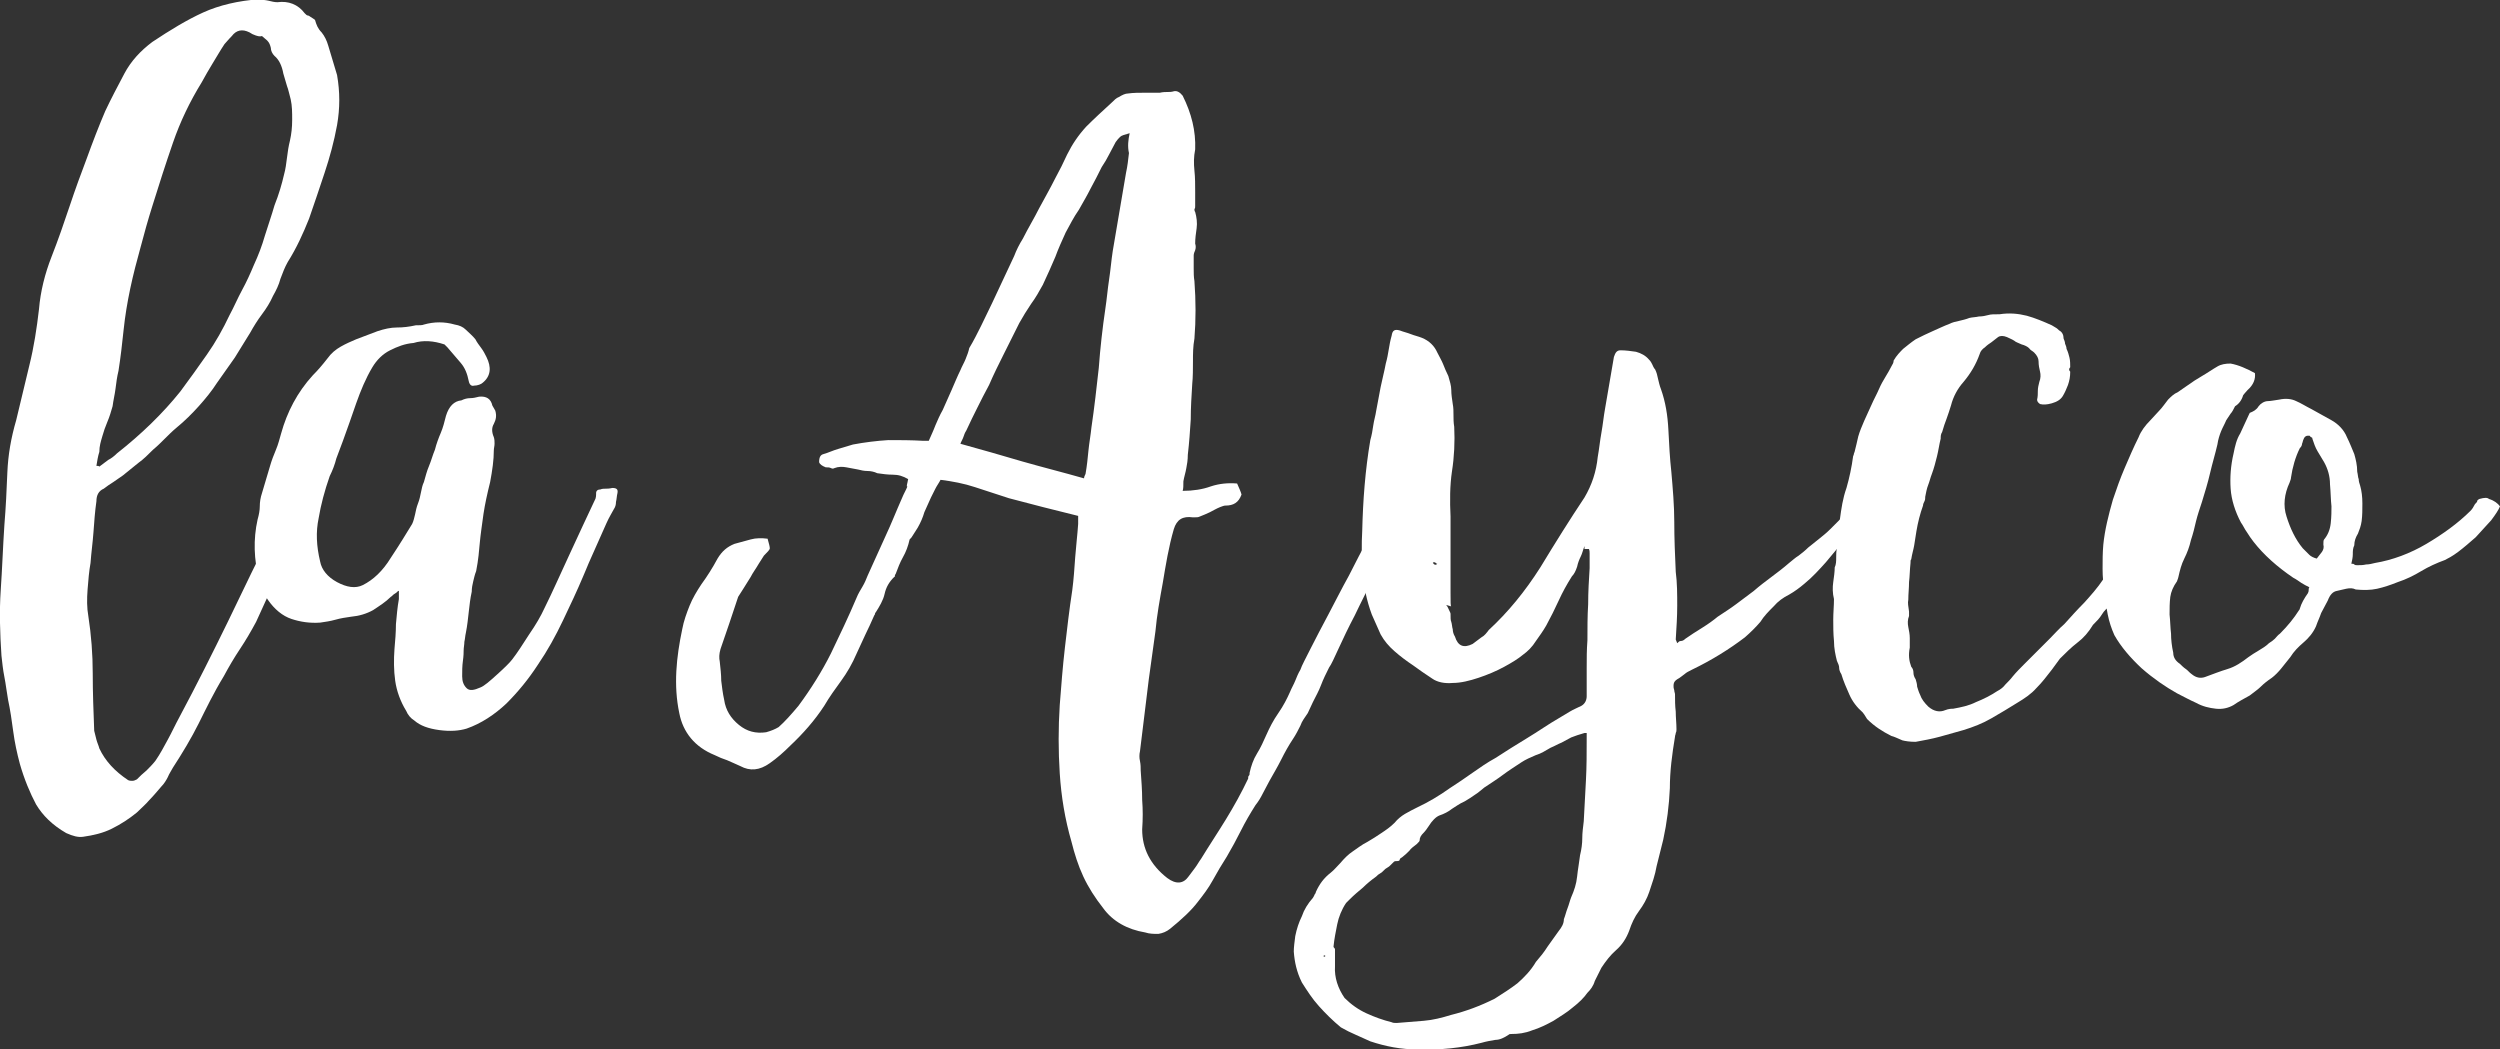 <?xml version="1.0" encoding="utf-8"?>
<!-- Generator: Adobe Illustrator 19.2.0, SVG Export Plug-In . SVG Version: 6.00 Build 0)  -->
<svg version="1.1" id="Capa_1" xmlns="http://www.w3.org/2000/svg" xmlns:xlink="http://www.w3.org/1999/xlink" x="0px" y="0px"
	 viewBox="0 0 339.7 142.6" style="enable-background:new 0 0 339.7 142.6;" xml:space="preserve">
<rect x="0" y="0" width="339.7" height="142.6" fill="#333333" stroke="none"/>
<style type="text/css">
	.st0{fill:#FFFFFF;}
</style>
<g>
	<path class="st0" d="M41.2,66.2c-0.1,0.6-0.1,1.1-0.1,1.7c0,0.6-0.1,1.1-0.2,1.7c-0.2,1.1-0.4,2.1-0.7,3c-0.3,0.9-0.7,1.9-1.2,2.7
		c-0.7,1.5-1.4,3.1-2.1,4.6c-0.7,1.5-1.4,3.1-2.1,4.6c-0.7,1.3-1.4,2.5-2.2,3.7c-0.8,1.2-1.5,2.4-2.2,3.7C29,94.2,28,96.3,27,98.3
		c-1,2-2.2,4-3.5,6c-0.2,0.4-0.5,0.8-0.7,1.3c-0.2,0.4-0.5,0.9-0.9,1.3c-0.6,0.7-1.1,1.3-1.6,1.8c-0.5,0.6-1.1,1.1-1.7,1.7
		c-1.1,0.9-2.2,1.6-3.4,2.2c-1.2,0.6-2.5,0.9-3.9,1.1c-0.7,0.1-1.4-0.1-2.3-0.5c-1.9-1.1-3.2-2.4-4.1-3.9c-0.8-1.5-1.6-3.4-2.2-5.5
		c-0.4-1.5-0.7-2.9-0.9-4.4s-0.4-2.9-0.7-4.3c-0.2-1.1-0.3-2.1-0.5-3.1c-0.2-1-0.3-2-0.4-2.9c-0.2-3-0.3-6-0.1-8.9
		c0.2-2.9,0.3-5.9,0.5-8.9c0.2-2.4,0.3-4.7,0.4-7.1c0.1-2.4,0.5-4.7,1.2-7.1c0.6-2.5,1.2-5,1.8-7.5c0.6-2.4,1-5,1.3-7.6
		c0.2-2.4,0.8-4.8,1.7-7.1c0.9-2.3,1.7-4.6,2.5-7c0.7-2.1,1.5-4.3,2.3-6.4c0.8-2.2,1.6-4.3,2.5-6.4c0.8-1.7,1.7-3.4,2.6-5.1
		c0.9-1.7,2.2-3.1,3.8-4.3c2.4-1.6,4.7-3,6.9-4c2.2-1,4.8-1.6,7.6-1.8C35.7,0,36.1,0,36.5,0.1c0.4,0.1,0.8,0.2,1.2,0.2
		c1.5-0.2,2.8,0.3,3.7,1.5c0.2,0.2,0.3,0.3,0.4,0.3c0.1,0,0.3,0.1,0.4,0.2c0.3,0.2,0.5,0.3,0.6,0.4c0.2,0.7,0.4,1.2,0.9,1.7
		c0.4,0.5,0.7,1.1,0.9,1.8c0.2,0.7,0.4,1.3,0.6,2c0.2,0.7,0.4,1.3,0.6,2c0.4,2.3,0.4,4.5,0,6.8c-0.4,2.2-1,4.4-1.7,6.5
		c-0.7,2.1-1.4,4.2-2.1,6.2c-0.8,2-1.7,4-2.9,5.9c-0.4,0.7-0.7,1.5-1,2.3c-0.2,0.8-0.6,1.6-1,2.3c-0.4,0.9-0.9,1.7-1.5,2.5
		c-0.6,0.8-1.1,1.6-1.6,2.5c-0.7,1.1-1.4,2.3-2.1,3.4c-0.8,1.1-1.6,2.3-2.4,3.4c-0.7,1.1-1.6,2.2-2.5,3.2c-0.9,1-1.9,2-3,2.9
		c-0.6,0.5-1.1,1-1.6,1.5c-0.5,0.5-1,1-1.6,1.5c-0.7,0.7-1.3,1.3-2,1.8c-0.7,0.6-1.4,1.1-2.1,1.7c-0.4,0.3-0.9,0.6-1.3,0.9
		c-0.5,0.3-0.9,0.6-1.3,0.9c-0.7,0.3-1,0.9-1,1.7c-0.2,1.4-0.3,2.8-0.4,4.2c-0.1,1.4-0.3,2.8-0.4,4.2c-0.2,1.1-0.3,2.3-0.4,3.6
		c-0.1,1.3-0.1,2.5,0.1,3.6c0.4,2.6,0.6,5.2,0.6,7.8c0,2.6,0.1,5.2,0.2,7.8c0.1,0.4,0.2,0.8,0.3,1.2s0.3,0.8,0.4,1.2
		c0.8,1.7,2.1,3.1,3.9,4.3c0.2,0.1,0.4,0.1,0.6,0.1c0.2,0,0.4-0.1,0.6-0.2c0.4-0.4,0.8-0.8,1.3-1.2c0.4-0.4,0.8-0.8,1.2-1.3
		c0.7-1,1.2-2,1.7-2.9s1-2,1.6-3.1c2.3-4.3,4.5-8.7,6.6-13c2.1-4.4,4.2-8.7,6.4-13.1c0.2-0.4,0.3-0.9,0.5-1.3c0.2-0.5,0.4-1,0.5-1.5
		c0.2-0.7,0.6-1.1,1.2-1.4c0.5-0.3,1-0.6,1.4-1C41,66,41.1,66.1,41.2,66.2z M13.1,63.3c0.2,0,0.3,0,0.4,0.1c0.4-0.3,0.8-0.6,1.2-0.9
		c0.4-0.2,0.8-0.5,1.2-0.9c3.3-2.6,6.2-5.4,8.6-8.4c1.2-1.6,2.4-3.3,3.6-5c1.2-1.7,2.2-3.5,3.1-5.4c0.6-1.1,1.1-2.3,1.7-3.4
		c0.6-1.1,1.1-2.2,1.6-3.4c0.6-1.3,1.1-2.6,1.5-4c0.4-1.3,0.9-2.7,1.3-4.1c0.6-1.5,1-2.9,1.3-4.2c0.2-0.7,0.3-1.5,0.4-2.3
		c0.1-0.8,0.2-1.5,0.4-2.3c0.2-0.9,0.3-1.8,0.3-2.8c0-1,0-1.9-0.2-2.8c-0.2-0.7-0.3-1.3-0.5-1.8c-0.2-0.6-0.3-1.1-0.5-1.7
		c-0.2-1.1-0.6-1.9-1.2-2.4c-0.3-0.3-0.5-0.7-0.5-1.1c-0.1-0.4-0.2-0.7-0.5-1c-0.2-0.2-0.5-0.4-0.7-0.6C35.3,5,35,4.9,34.7,4.8
		c-0.3-0.1-0.5-0.2-0.8-0.4c-1-0.5-1.8-0.3-2.4,0.5c-0.5,0.5-0.8,0.9-1,1.1c-0.6,0.9-1.1,1.8-1.6,2.6c-0.5,0.8-1,1.7-1.5,2.6
		c-1.6,2.6-2.9,5.3-3.9,8.2c-1,2.9-1.9,5.7-2.8,8.6c-0.6,1.9-1.1,3.7-1.6,5.6c-0.5,1.8-1,3.7-1.4,5.6c-0.4,1.9-0.7,3.7-0.9,5.6
		c-0.2,1.9-0.4,3.7-0.7,5.6c-0.2,0.8-0.3,1.6-0.4,2.4c-0.1,0.8-0.3,1.6-0.4,2.4c-0.2,0.7-0.4,1.4-0.7,2.1c-0.3,0.7-0.5,1.3-0.7,2
		c-0.2,0.7-0.4,1.3-0.4,2.1C13.3,62,13.2,62.7,13.1,63.3z"/>
	<path class="st0" d="M54.1,80.3c-0.2,0.2-0.3,0.3-0.5,0.4c-0.2,0.1-0.3,0.3-0.5,0.4c-0.7,0.7-1.5,1.2-2.4,1.8
		c-0.9,0.5-1.9,0.8-3,0.9c-0.7,0.1-1.4,0.2-2.1,0.4c-0.7,0.2-1.4,0.3-2.1,0.4c-1.4,0.1-2.7-0.1-3.9-0.5c-1.2-0.4-2.3-1.3-3.2-2.6
		c-0.5-0.7-0.9-1.5-1.2-2.7c-0.7-2.8-0.8-5.5-0.2-8.2c0.2-0.7,0.3-1.3,0.3-1.8c0-0.6,0.1-1.2,0.3-1.8l1.1-3.7
		c0.2-0.7,0.5-1.5,0.8-2.2c0.3-0.7,0.5-1.5,0.7-2.2c0.8-2.9,2.2-5.6,4.3-7.9c0.7-0.7,1.3-1.4,2-2.3c0.5-0.7,1.1-1.2,1.8-1.6
		c0.7-0.4,1.4-0.7,2.1-1l2.9-1.1c0.9-0.3,1.8-0.5,2.6-0.5c0.9,0,1.7-0.1,2.6-0.3c0.5,0,0.9,0,1.1-0.1c0.7-0.2,1.4-0.3,2.1-0.3
		c0.7,0,1.4,0.1,2.1,0.3c0.6,0.1,1.1,0.3,1.5,0.7c0.4,0.4,0.9,0.8,1.3,1.3c0.2,0.4,0.5,0.8,0.8,1.2c0.3,0.4,0.5,0.8,0.7,1.2
		c0.7,1.4,0.6,2.6-0.5,3.5c-0.2,0.2-0.7,0.4-1.2,0.4c-0.3,0.1-0.6-0.1-0.7-0.6c-0.2-1-0.5-1.8-1.1-2.5c-0.6-0.7-1.2-1.4-1.8-2.1
		l-0.4-0.4c-1.5-0.5-2.9-0.6-4.2-0.2C55,46.7,54,47.1,53,47.6c-1,0.5-1.8,1.3-2.4,2.3c-0.9,1.5-1.6,3.2-2.2,4.9
		c-0.6,1.8-1.2,3.4-1.8,5.1c-0.3,0.8-0.6,1.6-0.9,2.4c-0.2,0.8-0.5,1.6-0.9,2.4c-0.7,2-1.2,3.9-1.5,5.7c-0.4,1.9-0.3,3.8,0.2,5.9
		c0.2,1.1,1,2.1,2.3,2.8c1.3,0.7,2.5,0.9,3.5,0.4c1.4-0.7,2.7-1.9,3.8-3.7c1.2-1.8,2.1-3.3,2.9-4.6c0.2-0.4,0.3-0.9,0.4-1.3
		c0.1-0.5,0.2-1,0.4-1.5c0.2-0.5,0.3-1,0.4-1.5c0.1-0.5,0.2-1,0.4-1.4c0.2-0.7,0.4-1.5,0.7-2.2c0.3-0.7,0.5-1.5,0.8-2.2
		c0.2-0.8,0.5-1.6,0.8-2.3c0.3-0.7,0.5-1.5,0.7-2.3c0.4-1.3,1.1-2,2.1-2.1c0.4-0.2,0.8-0.3,1.2-0.3c0.4,0,0.8-0.1,1.2-0.2
		c1-0.1,1.6,0.3,1.8,1.2l0.4,0.7c0.2,0.7,0.1,1.2-0.2,1.8c-0.3,0.5-0.3,1.1,0,1.8c0.1,0.3,0.1,0.6,0.1,0.9c0,0.3-0.1,0.6-0.1,0.9
		c0,1.3-0.2,2.7-0.5,4.3c-0.4,1.6-0.7,3-0.9,4.3c-0.2,1.5-0.4,2.8-0.5,3.9c-0.1,1.1-0.2,2.4-0.5,3.9c-0.2,0.5-0.3,1-0.4,1.4
		c-0.1,0.4-0.2,0.9-0.2,1.4c-0.2,0.9-0.3,1.8-0.4,2.7c-0.1,0.9-0.2,1.9-0.4,2.9c-0.1,0.4-0.1,0.8-0.2,1.2c0,0.4-0.1,0.8-0.1,1.2
		c0,0.2,0,0.7-0.1,1.4c-0.1,0.7-0.1,1.4-0.1,2.1c0,0.7,0.2,1.2,0.6,1.6c0.4,0.4,1,0.3,1.9-0.1c0.5-0.2,1.2-0.8,2.3-1.8
		c1-0.9,1.7-1.6,2-2c0.7-0.9,1.4-2,2.3-3.4c0.9-1.3,1.6-2.5,2.1-3.6c1-2,2.1-4.5,3.4-7.3c1.3-2.8,2.4-5.2,3.4-7.3
		c0.2-0.3,0.2-0.7,0.2-1s0.2-0.5,0.6-0.5c0.2-0.1,0.5-0.1,0.7-0.1c0.2,0,0.5,0,0.9-0.1c0.6,0,0.8,0.2,0.7,0.7
		c-0.1,0.4-0.1,0.8-0.2,1.2c0,0.4-0.1,0.7-0.3,1c-0.2,0.4-0.6,1-1,1.9c-0.4,0.9-0.8,1.8-1.2,2.7c-0.4,0.9-0.8,1.8-1.2,2.7
		c-0.4,0.9-0.6,1.5-0.8,1.9c-0.8,1.9-1.7,3.8-2.7,5.9c-1,2.1-2.1,4.1-3.4,6c-1.3,2-2.7,3.7-4.3,5.3c-1.6,1.5-3.4,2.7-5.4,3.4
		c-1,0.3-2.2,0.4-3.7,0.2c-1.5-0.2-2.6-0.6-3.4-1.3c-0.5-0.3-0.9-0.8-1.1-1.3c-0.8-1.3-1.3-2.7-1.5-4.1c-0.2-1.4-0.2-2.9-0.1-4.3
		c0.1-1.1,0.2-2.3,0.2-3.4c0.1-1.1,0.2-2.3,0.4-3.4V80.3z"/>
</g>
<g>
	<g>
		<path class="st0" d="M123.4,65.1c-0.7-0.4-1.3-0.6-2.1-0.6c-0.7,0-1.4-0.1-2.1-0.2c-0.4-0.2-0.9-0.3-1.3-0.3
			c-0.5,0-0.9-0.1-1.3-0.2c-0.6-0.1-1.1-0.2-1.6-0.3c-0.5-0.1-1.1-0.1-1.6,0.1c-0.2,0.1-0.3,0.1-0.5,0c-0.2-0.1-0.4-0.1-0.7-0.1
			c-0.5-0.2-0.8-0.4-0.9-0.7c0-0.7,0.2-1,0.6-1.1c0.7-0.2,1.3-0.5,2-0.7c0.7-0.2,1.3-0.4,2-0.6c1.6-0.3,3.2-0.5,4.8-0.6
			c1.5,0,3.1,0,4.8,0.1h0.7c0.3-0.7,0.6-1.3,0.9-2.1c0.3-0.7,0.6-1.4,1-2.1c0.4-0.9,0.8-1.8,1.2-2.7c0.4-0.9,0.8-1.9,1.2-2.7
			c0.2-0.5,0.5-1,0.7-1.5c0.2-0.5,0.4-1,0.5-1.5c0.6-1,1.1-2,1.6-3c0.5-1,1-2.1,1.5-3.1c0.5-1.1,1-2.1,1.5-3.2
			c0.5-1.1,1-2.1,1.5-3.2c0.3-0.8,0.7-1.6,1.2-2.4c0.7-1.4,1.5-2.7,2.2-4.1c0.7-1.3,1.5-2.7,2.2-4.1c0.6-1.1,1.1-2.1,1.6-3.2
			c0.7-1.4,1.5-2.6,2.6-3.8c1.1-1.1,2.3-2.2,3.5-3.3c0.3-0.3,0.6-0.6,0.9-0.7c0.5-0.3,0.9-0.5,1.3-0.5c0.7-0.1,1.5-0.1,2.2-0.1
			c0.7,0,1.4,0,2.1,0c0.4-0.1,0.8-0.1,1-0.1c0.3,0,0.6,0,0.9-0.1c0.4-0.1,0.8,0.1,1.2,0.6c1.2,2.4,1.8,4.8,1.7,7.3
			c-0.2,1-0.2,1.9-0.1,2.9c0.1,0.9,0.1,1.9,0.1,2.9V28c0,0.2,0,0.3-0.1,0.4c0,0.1,0,0.3,0.1,0.4c0.2,0.7,0.3,1.5,0.2,2.2
			c-0.1,0.7-0.2,1.4-0.2,2.1c0.1,0.3,0.1,0.6,0,0.9c-0.1,0.2-0.2,0.5-0.2,0.7c0,0.7,0,1.3,0,1.8c0,0.6,0,1.1,0.1,1.7
			c0.2,2.7,0.2,5.3,0,7.8c-0.2,1.1-0.2,2.1-0.2,3.1c0,1,0,2.1-0.1,3.1c-0.1,1.6-0.2,3.2-0.2,4.8c-0.1,1.5-0.2,3.1-0.4,4.8
			c0,0.7-0.1,1.3-0.2,1.8c-0.1,0.6-0.3,1.2-0.4,1.8c0,0.6,0,1-0.1,1.3c1.4,0,2.7-0.2,3.8-0.6c1.2-0.4,2.4-0.5,3.6-0.4
			c0.3,0.7,0.5,1.1,0.6,1.5c-0.4,1.1-1.1,1.5-2.2,1.5c-0.2,0-0.4,0.1-0.7,0.2c-0.5,0.2-1,0.5-1.4,0.7c-0.4,0.2-0.9,0.4-1.4,0.6
			c-0.2,0.1-0.4,0.1-0.9,0.1c-1.4-0.2-2.2,0.3-2.6,1.6c-0.7,2.4-1.1,4.9-1.5,7.3c-0.4,2.2-0.8,4.4-1,6.6c-0.3,2.2-0.6,4.4-0.9,6.5
			c-0.2,1.6-0.4,3.3-0.6,4.9c-0.2,1.7-0.4,3.3-0.6,4.9c-0.1,0.4-0.1,0.9,0,1.3c0.1,0.5,0.1,0.9,0.1,1.3c0.1,1.4,0.2,2.7,0.2,4
			c0.1,1.3,0.1,2.6,0,4c0,2.6,1.1,4.8,3.4,6.6c1.2,0.9,2.2,0.8,2.9-0.2c0.3-0.4,0.6-0.8,0.9-1.2c0.3-0.4,0.5-0.8,0.8-1.2
			c1.1-1.8,2.3-3.6,3.4-5.4c1.1-1.8,2.1-3.6,3-5.5c0-0.2,0-0.3,0.1-0.4c0.1-0.1,0.1-0.2,0.1-0.4c0.2-0.9,0.5-1.8,1-2.6
			c0.5-0.8,0.9-1.7,1.3-2.6c0.4-0.9,0.9-1.9,1.6-2.9c0.7-1,1.2-2,1.6-2.9c0.2-0.5,0.5-1,0.7-1.5c0.2-0.5,0.4-1,0.7-1.5
			c0.2-0.6,0.7-1.5,1.4-2.9c0.7-1.4,1.5-2.9,2.4-4.6c0.9-1.7,1.8-3.5,2.8-5.3c0.9-1.8,1.8-3.5,2.6-5c0.8-1.5,1.5-2.7,2-3.7
			c0.5-1,0.8-1.5,0.9-1.5c0.9-1.1,1.6-1.6,2.2-1.5c0.6,0.2,0.9,0.5,1,1.1c-0.1,0.1-0.4,0.7-0.9,1.7c-0.5,1.1-1.1,2.4-1.9,3.9
			c-0.8,1.5-1.6,3.3-2.5,5.1c-0.9,1.9-1.8,3.6-2.6,5.3c-0.9,1.7-1.6,3.2-2.2,4.5c-0.6,1.3-1,2.2-1.3,2.6c-0.4,0.8-0.8,1.6-1.1,2.4
			c-0.3,0.8-0.7,1.5-1.1,2.3l-0.7,1.5c-0.4,0.6-0.8,1.1-1,1.7c-0.3,0.6-0.6,1.2-1,1.8c-0.6,0.9-1.1,1.8-1.6,2.8
			c-0.5,1-1.1,2-1.6,2.9c-0.3,0.6-0.6,1.1-0.9,1.7c-0.3,0.6-0.6,1.1-1,1.6c-0.7,1.1-1.4,2.3-2,3.5c-0.6,1.2-1.2,2.3-1.9,3.5
			c-0.7,1.1-1.3,2.1-1.9,3.2c-0.6,1.1-1.3,2-2,2.9c-0.9,1.2-2.2,2.4-3.8,3.7c-0.5,0.4-1,0.6-1.6,0.7c-0.6,0-1.2,0-1.8-0.2
			c-2.4-0.4-4.4-1.5-5.7-3.3c-1.1-1.4-2-2.8-2.7-4.3c-0.7-1.5-1.2-3.1-1.6-4.7c-0.9-3.1-1.4-6.2-1.6-9.3c-0.2-3.1-0.2-6.2,0-9.3
			c0.2-2.6,0.4-5.2,0.7-7.8c0.3-2.6,0.6-5.2,1-7.8c0.2-1.5,0.3-3.1,0.4-4.5s0.3-3,0.4-4.5v-1.1c-1.6-0.4-3.2-0.8-4.8-1.2
			c-1.5-0.4-3.1-0.8-4.6-1.2c-1.5-0.5-3.1-1-4.6-1.5c-1.5-0.5-3.1-0.8-4.7-1c-0.2,0.4-0.5,0.8-0.7,1.2c-0.2,0.4-0.4,0.8-0.6,1.2
			c-0.3,0.7-0.6,1.3-0.9,2c-0.2,0.7-0.5,1.4-0.9,2.1l-0.7,1.1c-0.1,0.2-0.2,0.3-0.4,0.5c-0.2,0.9-0.5,1.7-0.9,2.4
			c-0.4,0.7-0.7,1.5-1,2.3c-0.1,0.1-0.1,0.2-0.1,0.2c0,0.1,0,0.2-0.1,0.2c-0.7,0.7-1.1,1.4-1.3,2.3c-0.2,0.9-0.7,1.7-1.2,2.5
			c-0.1,0.1-0.1,0.1-0.1,0.2c0,0,0,0.1-0.1,0.2c-0.4,0.9-0.8,1.8-1.2,2.6c-0.4,0.9-0.8,1.7-1.2,2.6c-0.6,1.4-1.3,2.6-2.1,3.7
			c-0.8,1.1-1.6,2.2-2.3,3.4c-1.3,2-2.9,3.8-4.6,5.4c-0.9,0.9-1.8,1.7-2.8,2.4c-1.4,1-2.7,1.1-4,0.4c-0.7-0.3-1.3-0.6-1.8-0.8
			c-0.6-0.2-1.1-0.4-1.7-0.7c-2.7-1.1-4.3-3.1-4.8-5.7c-0.4-1.9-0.5-3.8-0.4-5.7c0.1-1.9,0.4-3.8,0.8-5.7c0.2-1.1,0.6-2.2,1-3.2
			c0.4-1,1-2,1.6-2.9c0.8-1.1,1.5-2.2,2.2-3.5c0.6-1,1.3-1.6,2.3-2c0.7-0.2,1.5-0.4,2.2-0.6c0.7-0.2,1.5-0.2,2.3-0.1
			c0.2,0.7,0.3,1.1,0.3,1.3c0,0.2-0.3,0.5-0.8,1l-0.7,1.1c-0.4,0.7-0.8,1.2-1.1,1.8c-0.3,0.5-0.7,1.1-1,1.6l-0.7,1.1
			c-0.4,1.2-0.8,2.4-1.2,3.6c-0.4,1.2-0.8,2.3-1.2,3.5c-0.2,0.7-0.2,1.2-0.1,1.7c0.1,0.9,0.2,1.8,0.2,2.6c0.1,0.8,0.2,1.7,0.4,2.6
			c0.2,1.4,0.9,2.5,2,3.4c1.1,0.9,2.3,1.2,3.7,1c0.7-0.2,1.2-0.4,1.7-0.7c0.8-0.7,1.7-1.7,2.7-2.9c1.7-2.3,3.2-4.7,4.4-7.1
			c1.2-2.5,2.4-5,3.5-7.6c0.2-0.5,0.5-1,0.8-1.5c0.3-0.5,0.5-1,0.7-1.5c0.8-1.8,1.6-3.5,2.4-5.3c0.8-1.7,1.5-3.5,2.3-5.3
			c0.2-0.5,0.5-1,0.7-1.5C123.1,66.2,123.3,65.7,123.4,65.1z M153.5,18.1c-0.7,0.2-1.1,0.3-1.3,0.5c-0.2,0.2-0.4,0.4-0.6,0.7
			c-0.3,0.6-0.6,1.1-0.9,1.7c-0.3,0.6-0.6,1.1-1,1.7c-0.5,1-1,2-1.5,2.9c-0.5,1-1.1,2-1.6,2.9c-0.7,1-1.2,2-1.8,3.1
			c-0.5,1.1-1,2.2-1.4,3.3c-0.5,1.2-1.1,2.5-1.7,3.8c-0.5,0.9-1,1.8-1.6,2.6c-0.6,0.9-1.1,1.7-1.6,2.6c-0.7,1.4-1.4,2.8-2.1,4.2
			c-0.7,1.4-1.4,2.8-2,4.2c-0.6,1.1-1.1,2.1-1.6,3.1c-0.5,1-1,2-1.5,3.1c-0.2,0.3-0.3,0.6-0.4,0.9c-0.1,0.3-0.3,0.6-0.4,0.9
			c2.9,0.8,5.7,1.6,8.4,2.4c2.8,0.8,5.6,1.5,8.4,2.3c0-0.2,0.1-0.4,0.2-0.6c0.2-1.1,0.3-2.2,0.4-3.2c0.1-1,0.3-2.1,0.4-3.1
			c0.4-2.7,0.7-5.4,1-8.1c0.2-2.7,0.5-5.4,0.9-8.1c0.2-1.3,0.3-2.6,0.5-3.9c0.2-1.3,0.3-2.6,0.5-3.9c0.3-1.8,0.6-3.5,0.9-5.3
			c0.3-1.7,0.6-3.5,0.9-5.3c0.2-0.9,0.3-1.8,0.4-2.7C153.2,19.9,153.3,19,153.5,18.1z"/>
		<path class="st0" d="M215.3,74.2c-0.2,0.5-0.3,1-0.5,1.4c-0.2,0.4-0.4,0.9-0.5,1.4c-0.2,0.6-0.4,1-0.7,1.3
			c-0.7,1.1-1.3,2.2-1.8,3.3c-0.5,1.1-1.1,2.3-1.7,3.4c-0.4,0.7-0.9,1.4-1.4,2.1c-0.5,0.8-1.1,1.4-1.8,1.9c-0.6,0.5-1.4,1-2.5,1.6
			c-1.1,0.6-2.3,1.1-3.5,1.5c-1.2,0.4-2.4,0.7-3.5,0.7c-1.1,0.1-2.1-0.1-2.8-0.6c-0.9-0.6-1.8-1.2-2.6-1.8c-0.9-0.6-1.7-1.2-2.5-1.9
			c-0.8-0.7-1.4-1.4-1.9-2.3c-0.4-0.9-0.8-1.8-1.2-2.7c-0.7-1.9-1.1-3.8-1.2-5.7c-0.2-1.9-0.2-3.8-0.1-5.7c0.1-4.1,0.4-8.2,1.1-12.3
			c0.2-0.7,0.3-1.3,0.4-2c0.1-0.7,0.3-1.3,0.4-2c0.2-1.1,0.4-2.2,0.6-3.2c0.2-1,0.5-2.1,0.7-3.2c0.2-0.7,0.3-1.3,0.4-1.9
			c0.1-0.6,0.2-1.2,0.4-1.9c0.1-0.7,0.4-0.9,1.1-0.7c0.5,0.2,1,0.3,1.5,0.5c0.5,0.2,1,0.3,1.5,0.5c1,0.4,1.7,1.1,2.1,2
			c0.3,0.6,0.6,1.1,0.8,1.6c0.2,0.5,0.4,1,0.7,1.6c0.2,0.7,0.4,1.3,0.4,1.9c0,0.6,0.1,1.2,0.2,1.9c0.1,0.5,0.1,1,0.1,1.5
			s0,1,0.1,1.6c0.1,2,0,4.1-0.3,6c-0.3,2-0.3,4.1-0.2,6.2c0,0.3,0,1.1,0,2.4c0,1.3,0,2.7,0,4.1c0,1.4,0,2.7,0,3.9
			c0,1.2,0,1.8,0.1,1.8l-0.7-0.2c0.2,0.2,0.3,0.5,0.4,0.7c0.1,0.2,0.2,0.4,0.2,0.5c0,0.5,0,0.9,0.1,1.1c0.1,0.3,0.1,0.7,0.2,1
			c0,0.3,0.1,0.7,0.3,1c0.4,1.3,1.2,1.6,2.4,1c0.4-0.3,0.8-0.6,1.2-0.9c0.4-0.2,0.7-0.6,1-1c2.6-2.4,4.9-5.2,7-8.5
			c2-3.3,4-6.5,6-9.5c1-1.7,1.6-3.5,1.8-5.5c0.2-1.1,0.3-2.2,0.5-3.3c0.2-1.1,0.3-2.2,0.5-3.3c0.2-1.1,0.4-2.3,0.6-3.5
			c0.2-1.2,0.4-2.4,0.6-3.5c0.2-0.6,0.4-0.9,0.9-0.9c0.7,0,1.4,0.1,2.1,0.2c0.7,0.2,1.3,0.5,1.8,1.1c0.2,0.2,0.3,0.4,0.4,0.6
			c0.1,0.2,0.2,0.5,0.4,0.7c0.2,0.4,0.3,0.8,0.4,1.3c0.1,0.4,0.2,0.9,0.4,1.4c0.6,1.7,0.9,3.5,1,5.5c0.1,2,0.2,3.9,0.4,5.7
			c0.2,2.3,0.4,4.6,0.4,6.8c0,2.3,0.1,4.6,0.2,6.8c0.2,1.5,0.2,3.1,0.2,4.6c0,1.5-0.1,3-0.2,4.6l0.2,0.5c0.2-0.2,0.3-0.3,0.5-0.3
			c0.2,0,0.4-0.1,0.6-0.3c0.7-0.5,1.5-1,2.3-1.5c0.8-0.5,1.5-1,2.1-1.5c0.9-0.6,1.7-1.1,2.5-1.7c0.8-0.6,1.6-1.2,2.4-1.8
			c0.8-0.7,1.6-1.3,2.4-1.9c0.8-0.6,1.6-1.2,2.4-1.9c0.4-0.3,0.8-0.7,1.3-1c0.4-0.3,0.9-0.7,1.3-1.1c0.5-0.4,1-0.8,1.5-1.2
			c0.5-0.4,1-0.8,1.5-1.3c0.4-0.4,0.8-0.8,1.3-1.3c0.4-0.4,0.9-0.9,1.4-1.3c0.3-0.2,0.7-0.7,1.2-1.3c0.2-0.2,0.3-0.3,0.5-0.4
			c0.2-0.1,0.3-0.2,0.5-0.3c0.4-0.2,0.8-0.2,1.1,0.1c0.1,0.3,0,0.7-0.4,1c-0.3,0.2-0.6,0.5-0.8,0.9c-0.2,0.3-0.4,0.7-0.5,1.1
			c-0.1,0.4-0.3,0.8-0.7,1.2c-0.7,0.6-1.3,1.2-1.7,1.8c-0.8,1-1.7,2-2.5,3c-0.9,1-1.8,2-2.9,2.9c-0.7,0.6-1.4,1.1-2.1,1.5
			c-0.8,0.4-1.5,0.9-2.1,1.6c-0.7,0.7-1.3,1.3-1.8,2.1c-0.6,0.7-1.3,1.4-2.1,2.1c-2.1,1.6-4.5,3.1-7.2,4.4c-0.4,0.2-0.8,0.4-1,0.6
			c-0.3,0.2-0.6,0.5-1,0.7c-0.3,0.2-0.5,0.4-0.5,0.9c0,0.2,0,0.3,0.1,0.6c0,0.2,0.1,0.4,0.1,0.5c0,0.8,0,1.6,0.1,2.4
			c0,0.8,0.1,1.6,0.1,2.4c0,0.2,0,0.3-0.1,0.5c0,0.2-0.1,0.3-0.1,0.5c-0.4,2.4-0.7,4.7-0.7,7c-0.1,2.3-0.4,4.7-0.9,7
			c-0.3,1.2-0.6,2.4-0.9,3.6c-0.2,1.2-0.6,2.3-1,3.5c-0.3,0.9-0.8,1.8-1.4,2.6c-0.6,0.8-1,1.7-1.3,2.6c-0.4,1.1-1,2-1.8,2.7
			c-0.8,0.7-1.4,1.5-2,2.4c-0.3,0.6-0.6,1.2-0.9,1.8c-0.2,0.7-0.6,1.2-1,1.6c-0.5,0.7-1.1,1.3-2,2c-0.8,0.7-1.7,1.2-2.6,1.8
			c-0.9,0.5-1.9,1-2.9,1.3c-1,0.4-1.9,0.5-2.8,0.5c-0.2,0-0.3,0-0.4,0.1c-0.6,0.4-1.2,0.7-1.8,0.7c-0.6,0.1-1.2,0.2-1.9,0.4
			c-2.7,0.7-5.6,1-8.7,0.9c-2.2,0-4.3-0.4-6.4-1.1c-0.7-0.3-1.3-0.6-2-0.9c-0.7-0.3-1.3-0.6-2-1c-1.1-0.9-2.1-1.9-3-2.9
			c-0.9-1-1.6-2.1-2.3-3.2c-0.7-1.4-1-2.8-1.1-4.2c0-0.6,0.1-1.3,0.2-2.1c0.2-1,0.5-1.9,0.9-2.7c0.3-0.9,0.8-1.7,1.5-2.5
			c0.1-0.2,0.2-0.3,0.2-0.4c0.1-0.1,0.2-0.3,0.2-0.4c0.5-1.1,1.1-1.9,2-2.6c0.5-0.4,0.9-0.9,1.3-1.3c0.6-0.7,1.1-1.2,1.7-1.6
			c0.6-0.4,1.2-0.9,2-1.3c0.7-0.4,1.3-0.8,1.9-1.2s1.2-0.8,1.8-1.4c0.4-0.5,0.9-0.9,1.4-1.2c0.5-0.3,1.1-0.6,1.7-0.9
			c1.5-0.7,3-1.6,4.4-2.6c1.1-0.7,2.1-1.4,3.1-2.1c1-0.7,2-1.4,3.1-2c1.4-0.9,2.8-1.8,4.3-2.7c1.5-0.9,2.9-1.9,4.3-2.7
			c0.5-0.3,1-0.6,1.5-0.9c0.5-0.3,1-0.5,1.6-0.8c0.5-0.3,0.7-0.8,0.7-1.3c0-1.3,0-2.6,0-3.8c0-1.3,0-2.5,0.1-3.8
			c0-1.6,0-3.3,0.1-4.9c0-1.7,0.1-3.3,0.2-4.9v-2c0-0.2,0-0.4-0.1-0.6H215.3z M180.1,129.9l-0.1-0.1l-0.2,0.1
			c0.1,0.1,0.2,0.1,0.2,0.1L180.1,129.9z M215.3,99.6c-0.7,0.2-1.3,0.4-1.8,0.6c-0.4,0.2-0.9,0.5-1.3,0.7c-0.5,0.2-1,0.5-1.5,0.7
			c-0.7,0.4-1.3,0.8-2,1c-0.7,0.3-1.4,0.6-2,1c-0.9,0.6-1.7,1.1-2.5,1.7c-0.8,0.6-1.6,1.1-2.5,1.7c-0.4,0.3-0.8,0.7-1.3,1
			c-0.4,0.3-0.9,0.6-1.4,0.9c-0.7,0.3-1.2,0.7-1.7,1c-0.5,0.4-1.1,0.7-1.7,0.9c-0.5,0.2-1,0.7-1.5,1.5c-0.2,0.3-0.4,0.6-0.7,0.9
			c-0.3,0.3-0.5,0.6-0.5,1c0,0.1-0.1,0.2-0.4,0.5c-0.4,0.3-0.8,0.6-1,0.9c-0.3,0.3-0.6,0.6-1,0.9c-0.2,0.1-0.3,0.2-0.3,0.3
			c0,0.1-0.1,0.2-0.3,0.2c-0.2,0-0.4,0-0.5,0.1c-0.1,0.1-0.2,0.2-0.4,0.4c-0.2,0.2-0.3,0.3-0.5,0.4c-0.2,0.1-0.3,0.2-0.5,0.4
			c-0.2,0.2-0.3,0.3-0.5,0.4c-0.2,0.1-0.3,0.2-0.5,0.4c-0.7,0.5-1.3,1-1.8,1.5c-0.6,0.5-1.2,1-1.8,1.6l-0.5,0.5
			c-0.6,0.9-1,1.9-1.2,2.9c-0.2,1-0.4,2-0.5,3c0,0.1,0,0.1,0.1,0.2c0,0,0.1,0.1,0.1,0.2v2.3c-0.1,1.5,0.4,3,1.3,4.3
			c0.9,0.9,1.9,1.6,3,2.1c1.1,0.5,2.2,0.9,3.4,1.2c0.2,0.1,0.4,0.1,0.7,0.1c1.2-0.1,2.4-0.2,3.7-0.3c1.2-0.1,2.4-0.4,3.7-0.8
			c2-0.5,3.9-1.2,5.9-2.2c1.1-0.7,2.2-1.4,3.1-2.1c0.9-0.8,1.8-1.7,2.5-2.9c0.6-0.7,1.1-1.3,1.6-2.1c0.5-0.7,1-1.4,1.5-2.1
			c0.4-0.5,0.7-1,0.7-1.6c0.2-0.5,0.3-1,0.5-1.5c0.2-0.5,0.3-1,0.5-1.5c0.4-0.9,0.7-1.8,0.8-2.8c0.1-1,0.3-2,0.4-2.9
			c0.2-0.8,0.3-1.6,0.3-2.3c0-0.7,0.1-1.5,0.2-2.3c0.1-1.9,0.2-3.7,0.3-5.6s0.1-3.7,0.1-5.6V99.6z M195.3,76.6c-0.1,0-0.1,0-0.2-0.1
			c0,0-0.1-0.1-0.2-0.1c-0.1,0-0.2,0-0.2,0.1l0.2,0.2C195.1,76.8,195.2,76.7,195.3,76.6z"/>
		<path class="st0" d="M249.2,81.4c-0.2-0.8-0.2-1.6-0.1-2.3c0.1-0.7,0.2-1.4,0.2-2c0.2-0.4,0.2-0.9,0.2-1.3s0-0.9,0.1-1.3
			c0-1.2,0.1-2.5,0.4-3.9c0.2-1.5,0.4-2.9,0.9-4.3c0.4-1.4,0.7-2.8,0.9-4.3c0.1-0.2,0.1-0.3,0.1-0.3c0,0,0-0.1,0.1-0.3
			c0.2-0.7,0.3-1.3,0.5-2.1c0.2-0.7,0.5-1.4,0.8-2.1c0.3-0.7,0.7-1.5,1-2.2c0.3-0.7,0.7-1.4,1-2.1c0.3-0.7,0.6-1.2,0.9-1.7
			c0.3-0.5,0.6-1,0.9-1.6c0.2-0.3,0.2-0.5,0.2-0.6c0.4-0.7,0.9-1.2,1.3-1.6c0.5-0.4,1.1-0.9,1.7-1.3c0.8-0.4,1.6-0.8,2.3-1.1
			c0.7-0.3,1.5-0.7,2.3-1c0.4-0.2,0.8-0.3,1.3-0.4c0.4-0.1,0.9-0.2,1.4-0.4c0.4-0.1,0.9-0.1,1.3-0.2c0.5,0,0.9-0.1,1.3-0.2
			c0.3-0.1,0.8-0.1,1.5-0.1c1.3-0.2,2.5-0.1,3.7,0.2c1.1,0.3,2.3,0.8,3.4,1.3c0.2,0.1,0.3,0.2,0.5,0.3c0.2,0.1,0.4,0.3,0.5,0.4
			c0.4,0.2,0.6,0.6,0.6,1.1c0.1,0.2,0.2,0.5,0.2,0.7c0.1,0.2,0.2,0.5,0.2,0.7c0.2,0.4,0.3,0.8,0.4,1.2c0.1,0.4,0.1,0.9,0.1,1.3
			c-0.2,0.2-0.2,0.4,0,0.6c0,0.7-0.1,1.2-0.3,1.8c-0.2,0.5-0.4,1-0.7,1.5c-0.3,0.5-0.8,0.8-1.5,1c-0.7,0.2-1.2,0.2-1.6,0.1
			c-0.3-0.2-0.4-0.4-0.4-0.6c0.1-0.4,0.1-0.8,0.1-1.2c0-0.4,0.1-0.8,0.2-1.2c0.2-0.5,0.2-1,0.1-1.4c-0.1-0.4-0.2-0.9-0.2-1.4
			c0-0.4-0.2-0.8-0.6-1.2c-0.2-0.2-0.5-0.3-0.7-0.6c-0.2-0.2-0.6-0.4-1-0.5c-0.4-0.2-0.8-0.3-1-0.5c-0.3-0.2-0.6-0.3-1-0.5
			c-0.5-0.2-0.9-0.2-1.2,0c-0.3,0.2-0.6,0.5-0.9,0.7c-0.3,0.2-0.6,0.4-0.9,0.7c-0.3,0.2-0.6,0.5-0.7,0.9c-0.5,1.4-1.2,2.6-2.2,3.8
			c-0.8,0.9-1.4,2-1.7,3.2c-0.2,0.7-0.4,1.2-0.6,1.8c-0.2,0.5-0.4,1.1-0.6,1.8c-0.2,0.3-0.2,0.6-0.2,0.9c-0.2,0.8-0.3,1.6-0.5,2.4
			c-0.2,0.8-0.4,1.6-0.7,2.4c-0.2,0.5-0.3,1-0.5,1.5c-0.2,0.5-0.3,1.1-0.4,1.6c0,0.2,0,0.4-0.1,0.6c-0.1,0.2-0.2,0.4-0.2,0.6
			c-0.4,1.1-0.7,2.3-0.9,3.5c-0.1,0.7-0.2,1.3-0.3,1.9c-0.1,0.6-0.3,1.2-0.4,1.9c-0.1,0.1-0.1,0.2-0.1,0.5c-0.1,0.9-0.1,1.8-0.2,2.6
			c0,0.8-0.1,1.6-0.1,2.4c-0.1,0.4,0,0.9,0.1,1.6v0.6c-0.2,0.5-0.2,1-0.1,1.5s0.2,1,0.2,1.5v1.3c-0.2,1-0.1,1.8,0.2,2.6
			c0.2,0.2,0.3,0.5,0.3,0.8c0,0.3,0.1,0.6,0.3,0.9c0.1,0.3,0.2,0.7,0.2,1c0.1,0.3,0.2,0.7,0.4,1.1c0.2,0.6,0.6,1.1,1.1,1.6
			c0.8,0.7,1.6,0.8,2.3,0.5c0.5-0.2,0.9-0.2,1.1-0.2c1.1-0.2,2.1-0.4,3.1-0.9c1-0.4,2-0.9,2.9-1.5c0.4-0.2,0.8-0.5,1.1-0.9
			c0.3-0.3,0.7-0.7,1-1.1c0.5-0.6,1-1.1,1.5-1.6c0.5-0.5,1-1,1.5-1.5c0.7-0.7,1.3-1.3,2-2c0.7-0.7,1.3-1.4,2-2c0.9-1,1.8-2,2.7-2.9
			c0.9-1,1.8-2,2.6-3.2c0.1-0.1,0.1-0.1,0.1-0.2c0,0,0-0.1,0.1-0.2c0.9-0.8,1.7-1.7,2.4-2.7c0.7-1,1.4-2,2-3
			c0.2-0.2,0.3-0.4,0.4-0.6c0.1-0.2,0.2-0.5,0.4-0.7c0.2-0.4,0.3-0.8,0.5-1.1c0.2-0.3,0.5-0.7,0.8-1.1c0.6-1,1.4-1.3,2.4-1.1
			c0.6,0.2,0.8,0.5,0.7,1.1c-0.1,0.7-0.4,1.3-1,2c-0.3,0.4-0.6,0.8-0.9,1.2c-0.3,0.4-0.6,0.8-1,1.2c-0.3,0.4-0.6,0.7-0.7,0.9
			c-0.2,0.2-0.5,0.5-0.7,0.7c-0.2,0.2-0.3,0.5-0.4,0.9c0,0.2-0.1,0.4-0.4,0.6c-0.2,0.2-0.4,0.5-0.6,0.7s-0.4,0.5-0.6,0.7
			c0.1,0.4,0,0.7-0.2,0.9c-0.2,0.2-0.4,0.4-0.6,0.7c-0.2,0.4-0.4,0.8-0.6,1.1c-0.2,0.3-0.5,0.7-0.7,1.1c-0.1,0.2-0.2,0.3-0.4,0.5
			c-0.5,0.3-0.9,0.7-1.2,1.2c-0.3,0.5-0.7,0.9-1.1,1.3l-0.1,0.1c-0.6,1-1.3,1.8-2.1,2.4c-0.9,0.7-1.6,1.4-2.4,2.2l-1.1,1.5
			c-0.7,0.9-1.3,1.7-2.1,2.5c-0.7,0.8-1.6,1.4-2.6,2c-1.1,0.7-2.3,1.4-3.5,2.1c-1.2,0.7-2.5,1.2-3.8,1.6c-1.1,0.3-2.1,0.6-3.2,0.9
			c-1.1,0.3-2.2,0.5-3.3,0.7c-0.8,0-1.4-0.1-1.8-0.2c-0.7-0.3-1.1-0.5-1.5-0.6c-1.2-0.6-2.3-1.3-3.3-2.3c-0.3-0.5-0.5-0.8-0.6-0.9
			c-0.8-0.7-1.4-1.5-1.8-2.4c-0.4-0.9-0.8-1.8-1.1-2.8c-0.2-0.3-0.3-0.6-0.3-0.9c0-0.2-0.1-0.5-0.3-0.9c-0.2-0.8-0.4-1.7-0.4-2.7
			c-0.1-1-0.1-2-0.1-2.9S249.2,82.3,249.2,81.4z"/>
		<path class="st0" d="M306.4,50.7c0.1,0.8-0.2,1.6-1,2.3c-0.3,0.3-0.5,0.6-0.6,0.7c-0.2,0.7-0.6,1.2-1.1,1.5
			c-0.2,0.4-0.4,0.8-0.6,1c-0.2,0.3-0.4,0.6-0.6,0.9c-0.2,0.5-0.5,1-0.7,1.5c-0.2,0.5-0.4,1.1-0.5,1.8c-0.3,1.3-0.7,2.6-1,3.9
			c-0.3,1.3-0.7,2.6-1.1,3.9c-0.3,0.9-0.6,1.8-0.8,2.6c-0.2,0.9-0.4,1.7-0.7,2.6c-0.2,0.9-0.5,1.7-0.9,2.5c-0.4,0.8-0.6,1.6-0.8,2.5
			c0,0.1-0.1,0.3-0.2,0.6c-0.5,0.7-0.8,1.4-0.9,2.1c-0.1,0.8-0.1,1.6-0.1,2.4c0.1,0.9,0.1,1.8,0.2,2.6c0,0.8,0.1,1.7,0.3,2.6
			c0,0.6,0.3,1.1,0.9,1.5c0.2,0.2,0.5,0.5,0.8,0.7c0.3,0.2,0.5,0.5,0.8,0.7c0.6,0.5,1.2,0.6,1.8,0.4c1.1-0.4,2.1-0.8,3.1-1.1
			c1-0.3,1.9-0.9,2.8-1.6c0.4-0.3,0.9-0.6,1.4-0.9c0.5-0.3,1-0.6,1.4-1c0.3-0.2,0.6-0.4,0.8-0.6c0.2-0.2,0.4-0.5,0.7-0.7
			c1.1-1.1,1.9-2.1,2.6-3.2c0.1-0.1,0.1-0.2,0.1-0.2c0.2-0.7,0.6-1.4,1.1-2.1c0.1-0.2,0.1-0.3,0.1-0.4c0-0.1,0-0.3,0.1-0.4
			c-0.4-0.2-0.8-0.4-1.1-0.6c-0.3-0.2-0.7-0.5-1.1-0.7c-2.2-1.5-4-3.1-5.4-4.9c-0.3-0.4-0.6-0.8-0.9-1.3c-0.3-0.4-0.5-0.9-0.8-1.3
			c-0.8-1.5-1.3-3.1-1.4-4.6c-0.1-1.5,0-3.1,0.4-4.8c0.2-1,0.4-1.9,0.9-2.7c0.4-0.9,0.8-1.7,1.2-2.6l0.1-0.2
			c0.5-0.2,0.9-0.4,1.2-0.9c0.3-0.4,0.8-0.7,1.3-0.7c0.3,0,0.8-0.1,1.5-0.2c0.9-0.2,1.7-0.1,2.3,0.2c0.7,0.3,1.3,0.7,2.1,1.1
			c0.9,0.5,1.8,1,2.7,1.5c0.9,0.5,1.7,1.3,2.1,2.3c0.4,0.8,0.7,1.6,1,2.3c0.2,0.7,0.4,1.5,0.4,2.4c0.1,0.4,0.1,0.8,0.2,1
			c0,0.3,0.1,0.6,0.2,0.9c0.2,0.7,0.3,1.5,0.3,2.4c0,0.9,0,1.6-0.1,2.4c-0.1,0.7-0.3,1.2-0.5,1.7c-0.3,0.5-0.5,1-0.5,1.6
			c-0.2,0.4-0.2,0.8-0.2,1.2c0,0.4-0.1,0.9-0.2,1.3c0.2,0,0.3,0,0.4,0.1c0.1,0.1,0.3,0.1,0.4,0.1c0.4,0,0.8,0,1.2-0.1
			c0.4,0,0.8-0.1,1.2-0.2c2.4-0.4,4.8-1.3,7-2.6c2.2-1.3,4.3-2.8,6-4.5c0.2-0.2,0.4-0.5,0.6-0.9c0.2-0.2,0.3-0.3,0.3-0.4
			c0-0.1,0.1-0.2,0.3-0.3c0.7-0.2,1.1-0.2,1.3,0c0.7,0.2,1.2,0.6,1.5,1c-0.2,0.5-0.6,1.1-1.2,1.9c-0.7,0.8-1.4,1.5-2.1,2.3
			c-0.8,0.7-1.6,1.4-2.4,2c-0.8,0.6-1.4,0.9-1.8,1.1c-1.1,0.4-2.2,0.9-3.2,1.5s-2,1.1-3.2,1.5c-1,0.4-1.9,0.7-2.8,0.9
			c-0.9,0.2-1.9,0.2-2.9,0.1c-0.4-0.2-0.8-0.2-1.3-0.1c-0.4,0.1-0.9,0.2-1.3,0.3c-0.5,0.1-0.9,0.5-1.2,1.3c-0.3,0.6-0.6,1.1-0.9,1.7
			c-0.2,0.6-0.5,1.2-0.7,1.8c-0.4,0.9-1,1.6-1.7,2.2c-0.7,0.6-1.3,1.2-1.8,2c-0.4,0.5-0.8,1-1.2,1.5c-0.4,0.5-0.9,1-1.3,1.3
			c-0.6,0.4-1.1,0.8-1.5,1.2c-0.4,0.4-1,0.8-1.5,1.2c-0.7,0.4-1.5,0.8-2.2,1.3c-0.7,0.4-1.5,0.6-2.4,0.5c-0.9-0.1-1.8-0.3-2.7-0.8
			c-0.9-0.4-1.8-0.9-2.6-1.3c-1.6-0.9-3.2-2-4.8-3.4c-1.5-1.4-2.8-2.9-3.7-4.5c-0.4-0.9-0.7-1.8-0.9-2.8c-0.2-1-0.3-2-0.4-2.9
			c-0.2-1.1-0.3-2.2-0.3-3.3c0-1.1,0-2.2,0.1-3.3c0.2-2,0.7-4,1.3-6.1c0.5-1.5,1-2.9,1.6-4.3c0.6-1.4,1.2-2.8,1.9-4.2
			c0.3-0.8,0.9-1.6,1.6-2.3c0.4-0.4,0.8-0.9,1.2-1.3s0.8-1,1.2-1.5c0.4-0.4,0.8-0.8,1.3-1c0.4-0.3,0.9-0.6,1.3-0.9
			c0.7-0.5,1.3-0.9,2-1.3c0.7-0.4,1.4-0.9,2.1-1.3c0.5-0.3,1.1-0.4,1.8-0.4C304.2,49.6,305.3,50.1,306.4,50.7z M314.8,75.9
			c0.2-0.3,0.5-0.6,0.7-0.9c0.2-0.3,0.3-0.6,0.2-1c0-0.3,0-0.6,0.1-0.7c0.5-0.6,0.8-1.3,0.9-2.2c0.1-0.9,0.1-1.7,0.1-2.3
			c-0.1-0.9-0.1-1.9-0.2-3c0-1.1-0.3-2.1-0.8-3c-0.3-0.5-0.6-1-0.9-1.5c-0.3-0.5-0.5-1.1-0.7-1.7v-0.1c-0.2-0.1-0.3-0.2-0.3-0.2
			c0-0.1-0.1-0.1-0.3-0.1c-0.3,0-0.5,0.2-0.6,0.5c-0.1,0.2-0.1,0.4-0.2,0.6c0,0.2-0.1,0.4-0.3,0.6c-0.6,1.2-1,2.6-1.2,4
			c0,0.2-0.1,0.4-0.2,0.7c-0.7,1.5-0.9,3.1-0.4,4.6c0.5,1.6,1.2,3.1,2.2,4.3c0.3,0.3,0.6,0.6,0.9,0.9
			C314,75.6,314.4,75.8,314.8,75.9z"/>
	</g>
</g>
</svg>

